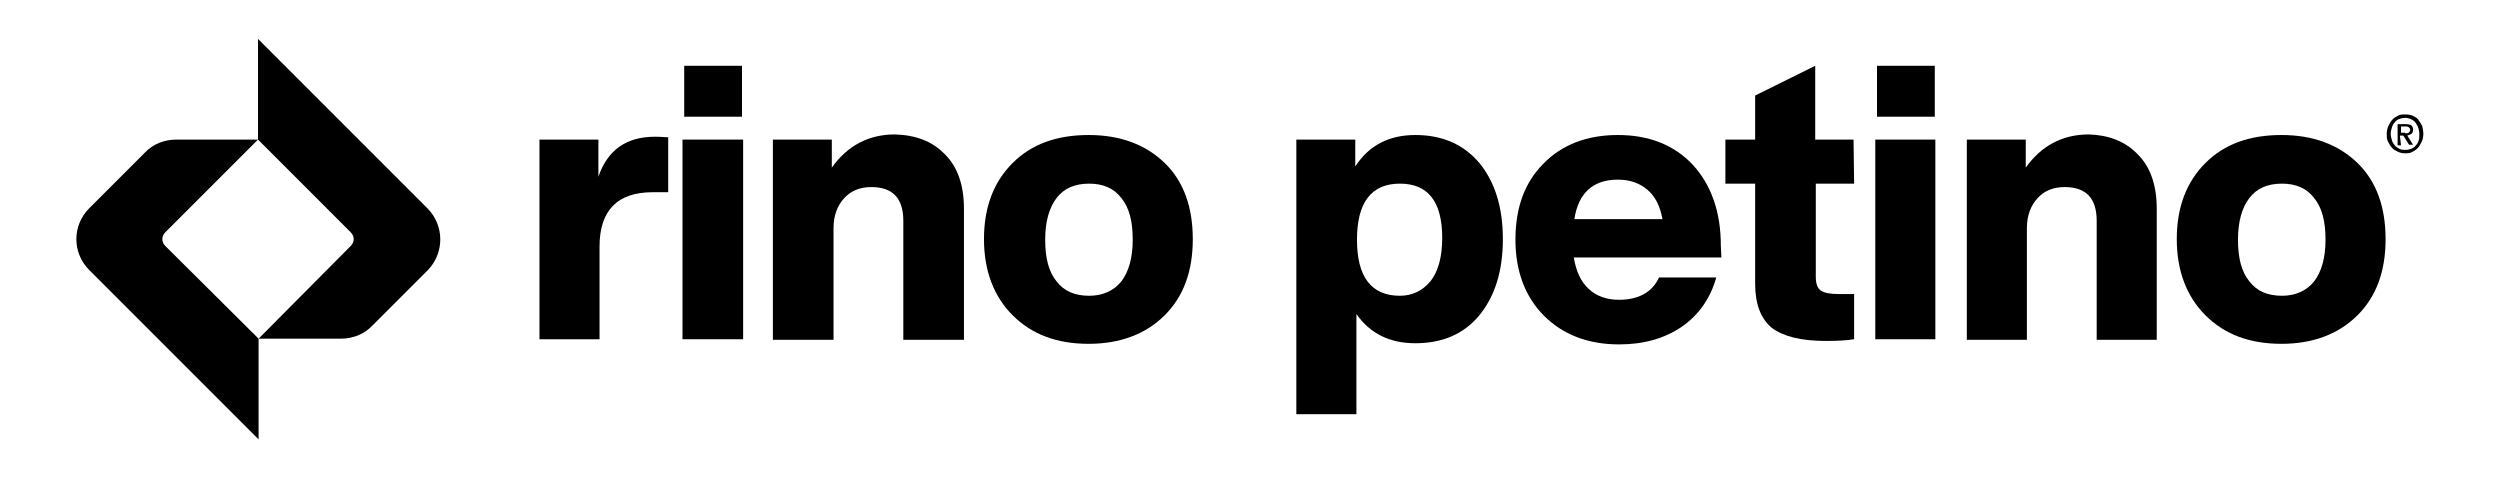 <svg xmlns="http://www.w3.org/2000/svg" xmlns:xlink="http://www.w3.org/1999/xlink" id="Livello_1" x="0px" y="0px" viewBox="0 0 437 83.6" style="enable-background:new 0 0 437 83.6;" xml:space="preserve"><g>	<path d="M116.8,24v9.6h-2.7c-6.2,0-9.3,3.2-9.3,9.5v16.2H94.3V24.4h10.3v6.5c1.6-4.7,4.9-7,9.9-7C114.7,23.9,115.5,23.9,116.8,24z"></path>	<path d="M119.3,59.3V24.4h10.6v34.9H119.3z M119.6,20.4v-8.9h10.1v8.9H119.6z"></path>	<path d="M165.2,27c2.2,2.2,3.3,5.4,3.3,9.5v22.9h-10.6V38.6c0-4-1.9-5.9-5.6-5.9c-1.9,0-3.5,0.6-4.7,1.9s-1.9,3-1.9,5.3v19.5h-10.6  V24.4h10.3v4.9c2.7-3.8,6.4-5.8,11-5.8C160.1,23.6,163,24.7,165.2,27z"></path>	<path d="M177,55.1c-3.3-3.3-5-7.8-5-13.3c0-5.6,1.7-10,5-13.3c3.3-3.3,7.7-4.9,13.3-4.9s10,1.7,13.3,4.9s4.9,7.7,4.9,13.3  c0,5.6-1.6,10-4.9,13.3c-3.3,3.3-7.8,5-13.3,5S180.4,58.5,177,55.1z M196,49.2c1.3-1.7,2-4.1,2-7.3s-0.6-5.6-2-7.3  c-1.3-1.7-3.2-2.5-5.6-2.5c-2.5,0-4.4,0.8-5.7,2.5s-2,4.1-2,7.3c0,3.2,0.6,5.6,2,7.3c1.3,1.7,3.2,2.5,5.7,2.5  C192.8,51.7,194.7,50.8,196,49.2z"></path>	<path d="M258.6,28.5c2.7,3.3,4.1,7.7,4.1,13.3c0,5.6-1.4,10-4.1,13.3c-2.7,3.3-6.5,4.9-11.2,4.9c-4.5,0-7.9-1.7-10.3-5.1v17.5  h-10.5V24.4h10.3v4.7c2.4-3.7,5.9-5.5,10.5-5.5C252.2,23.6,255.9,25.3,258.6,28.5z M250.1,49.1c1.3-1.7,2-4.2,2-7.5  c0-6.4-2.5-9.5-7.4-9.5c-5,0-7.5,3.3-7.5,9.8c0,6.5,2.5,9.8,7.5,9.8C246.9,51.7,248.7,50.8,250.1,49.1z"></path>	<path d="M300.9,45h-25.8c0.4,2.4,1.2,4.2,2.6,5.5c1.4,1.3,3.2,1.9,5.3,1.9c3.4,0,5.8-1.3,7-3.9h10c-1,3.6-3,6.5-6,8.6  c-3.1,2.1-6.7,3.1-11,3.1c-5.4,0-9.8-1.7-13.1-5c-3.3-3.3-5-7.8-5-13.3c0-5.6,1.6-10,4.9-13.3c3.2-3.3,7.6-5,13-5  c5.4,0,9.8,1.7,13.1,5.2c3.2,3.5,4.9,8.2,4.9,14.1L300.9,45L300.9,45z M275.2,38.3h15.4c-0.4-2.2-1.2-3.9-2.6-5.1  c-1.4-1.2-3.1-1.8-5.2-1.8C278.5,31.4,275.9,33.7,275.2,38.3z"></path>	<path d="M324.1,32.1h-6.7v16.3c0,1.2,0.3,2,0.9,2.4s1.6,0.6,3.1,0.6h2.7v7.9c-1.3,0.2-2.9,0.3-4.9,0.3c-4.4,0-7.5-0.8-9.5-2.3  c-1.9-1.6-2.9-4.1-2.9-7.7V32.1h-5.2v-7.7h5.2v-7.7l10.5-5.2v12.9h6.7L324.1,32.1L324.1,32.1z"></path>	<path d="M327.8,59.3V24.4h10.5v34.9H327.8z M328.1,20.4v-8.9h10.1v8.9H328.1z"></path>	<path d="M373.7,27c2.2,2.2,3.3,5.4,3.3,9.5v22.9h-10.5V38.6c0-4-1.9-5.9-5.6-5.9c-1.9,0-3.5,0.6-4.7,1.9s-1.9,3-1.9,5.3v19.5h-10.5  V24.4h10.3v4.9c2.7-3.8,6.4-5.8,11-5.8C368.6,23.6,371.5,24.7,373.7,27z"></path>	<path d="M385.5,55.1c-3.3-3.3-5-7.8-5-13.3c0-5.6,1.7-10,5-13.3c3.3-3.3,7.7-4.9,13.3-4.9s10,1.7,13.3,4.9s4.9,7.7,4.9,13.3  c0,5.6-1.6,10-4.9,13.3c-3.3,3.3-7.8,5-13.3,5C393.3,60.1,388.9,58.5,385.5,55.1z M404.5,49.2c1.3-1.7,2-4.1,2-7.3s-0.6-5.6-2-7.3  c-1.3-1.7-3.2-2.5-5.6-2.5c-2.5,0-4.4,0.8-5.7,2.5s-2,4.1-2,7.3c0,3.2,0.6,5.6,2,7.3c1.3,1.7,3.2,2.5,5.7,2.5  C401.3,51.7,403.2,50.8,404.5,49.2z"></path>	<g>		<path d="M423.6,23.4c0,0.5-0.1,1-0.3,1.4c-0.2,0.4-0.4,0.8-0.7,1.1c-0.3,0.3-0.6,0.5-1,0.7s-0.8,0.2-1.2,0.2   c-0.5,0-0.9-0.1-1.3-0.3c-0.4-0.2-0.8-0.4-1-0.7c-0.3-0.3-0.5-0.7-0.7-1.1c-0.2-0.4-0.2-0.8-0.2-1.3c0-0.5,0.1-1,0.3-1.4   c0.2-0.4,0.4-0.8,0.7-1.1c0.3-0.3,0.6-0.5,1-0.7s0.8-0.2,1.3-0.2s0.9,0.1,1.2,0.2c0.4,0.2,0.8,0.4,1,0.7s0.5,0.7,0.7,1.1   C423.5,22.5,423.6,22.9,423.6,23.4z M422.9,23.4c0-0.4-0.1-0.8-0.2-1.1c-0.1-0.3-0.3-0.6-0.5-0.9s-0.5-0.4-0.8-0.6   c-0.3-0.1-0.6-0.2-1-0.2s-0.7,0.1-1,0.2c-0.3,0.1-0.6,0.3-0.8,0.6c-0.2,0.2-0.4,0.5-0.5,0.9c-0.1,0.3-0.2,0.7-0.2,1.1   c0,0.4,0.1,0.7,0.2,1.1s0.3,0.6,0.5,0.9s0.5,0.4,0.8,0.6s0.7,0.2,1.1,0.2c0.4,0,0.7-0.1,1-0.2s0.6-0.3,0.8-0.6   c0.2-0.2,0.4-0.5,0.5-0.9C422.9,24.2,422.9,23.9,422.9,23.4z M419.7,25.4h-0.6v-3.7h1.4c0.5,0,0.8,0.1,1,0.2   c0.2,0.2,0.3,0.4,0.3,0.8c0,0.3-0.1,0.6-0.3,0.7s-0.4,0.2-0.7,0.3l1,1.6h-0.7l-1-1.6h-0.6L419.7,25.4L419.7,25.4z M420.4,23.3   c0.1,0,0.2,0,0.3,0c0.1,0,0.2,0,0.3-0.1c0.1,0,0.1-0.1,0.2-0.2s0.1-0.2,0.1-0.3c0-0.1,0-0.2-0.1-0.3s-0.1-0.1-0.2-0.2   c-0.1,0-0.2-0.1-0.3-0.1s-0.2,0-0.3,0h-0.7v1.1H420.4z"></path>	</g>	<g>		<path d="M74.7,36.4L45.1,6.8v17.6l16.2,16.2c0.7,0.7,0.7,1.7,0,2.4L45.2,59.2h14.4c2.1,0,4.1-0.8,5.5-2.3l9.7-9.7   C77.7,44.2,77.7,39.4,74.7,36.4z"></path>		<path d="M15.6,47.2l29.6,29.6V59.2L28.9,43c-0.7-0.7-0.7-1.7,0-2.4l16.2-16.2H30.8c-2.1,0-4.1,0.8-5.5,2.3l-9.7,9.7   C12.6,39.4,12.6,44.2,15.6,47.2z"></path>	</g></g></svg>